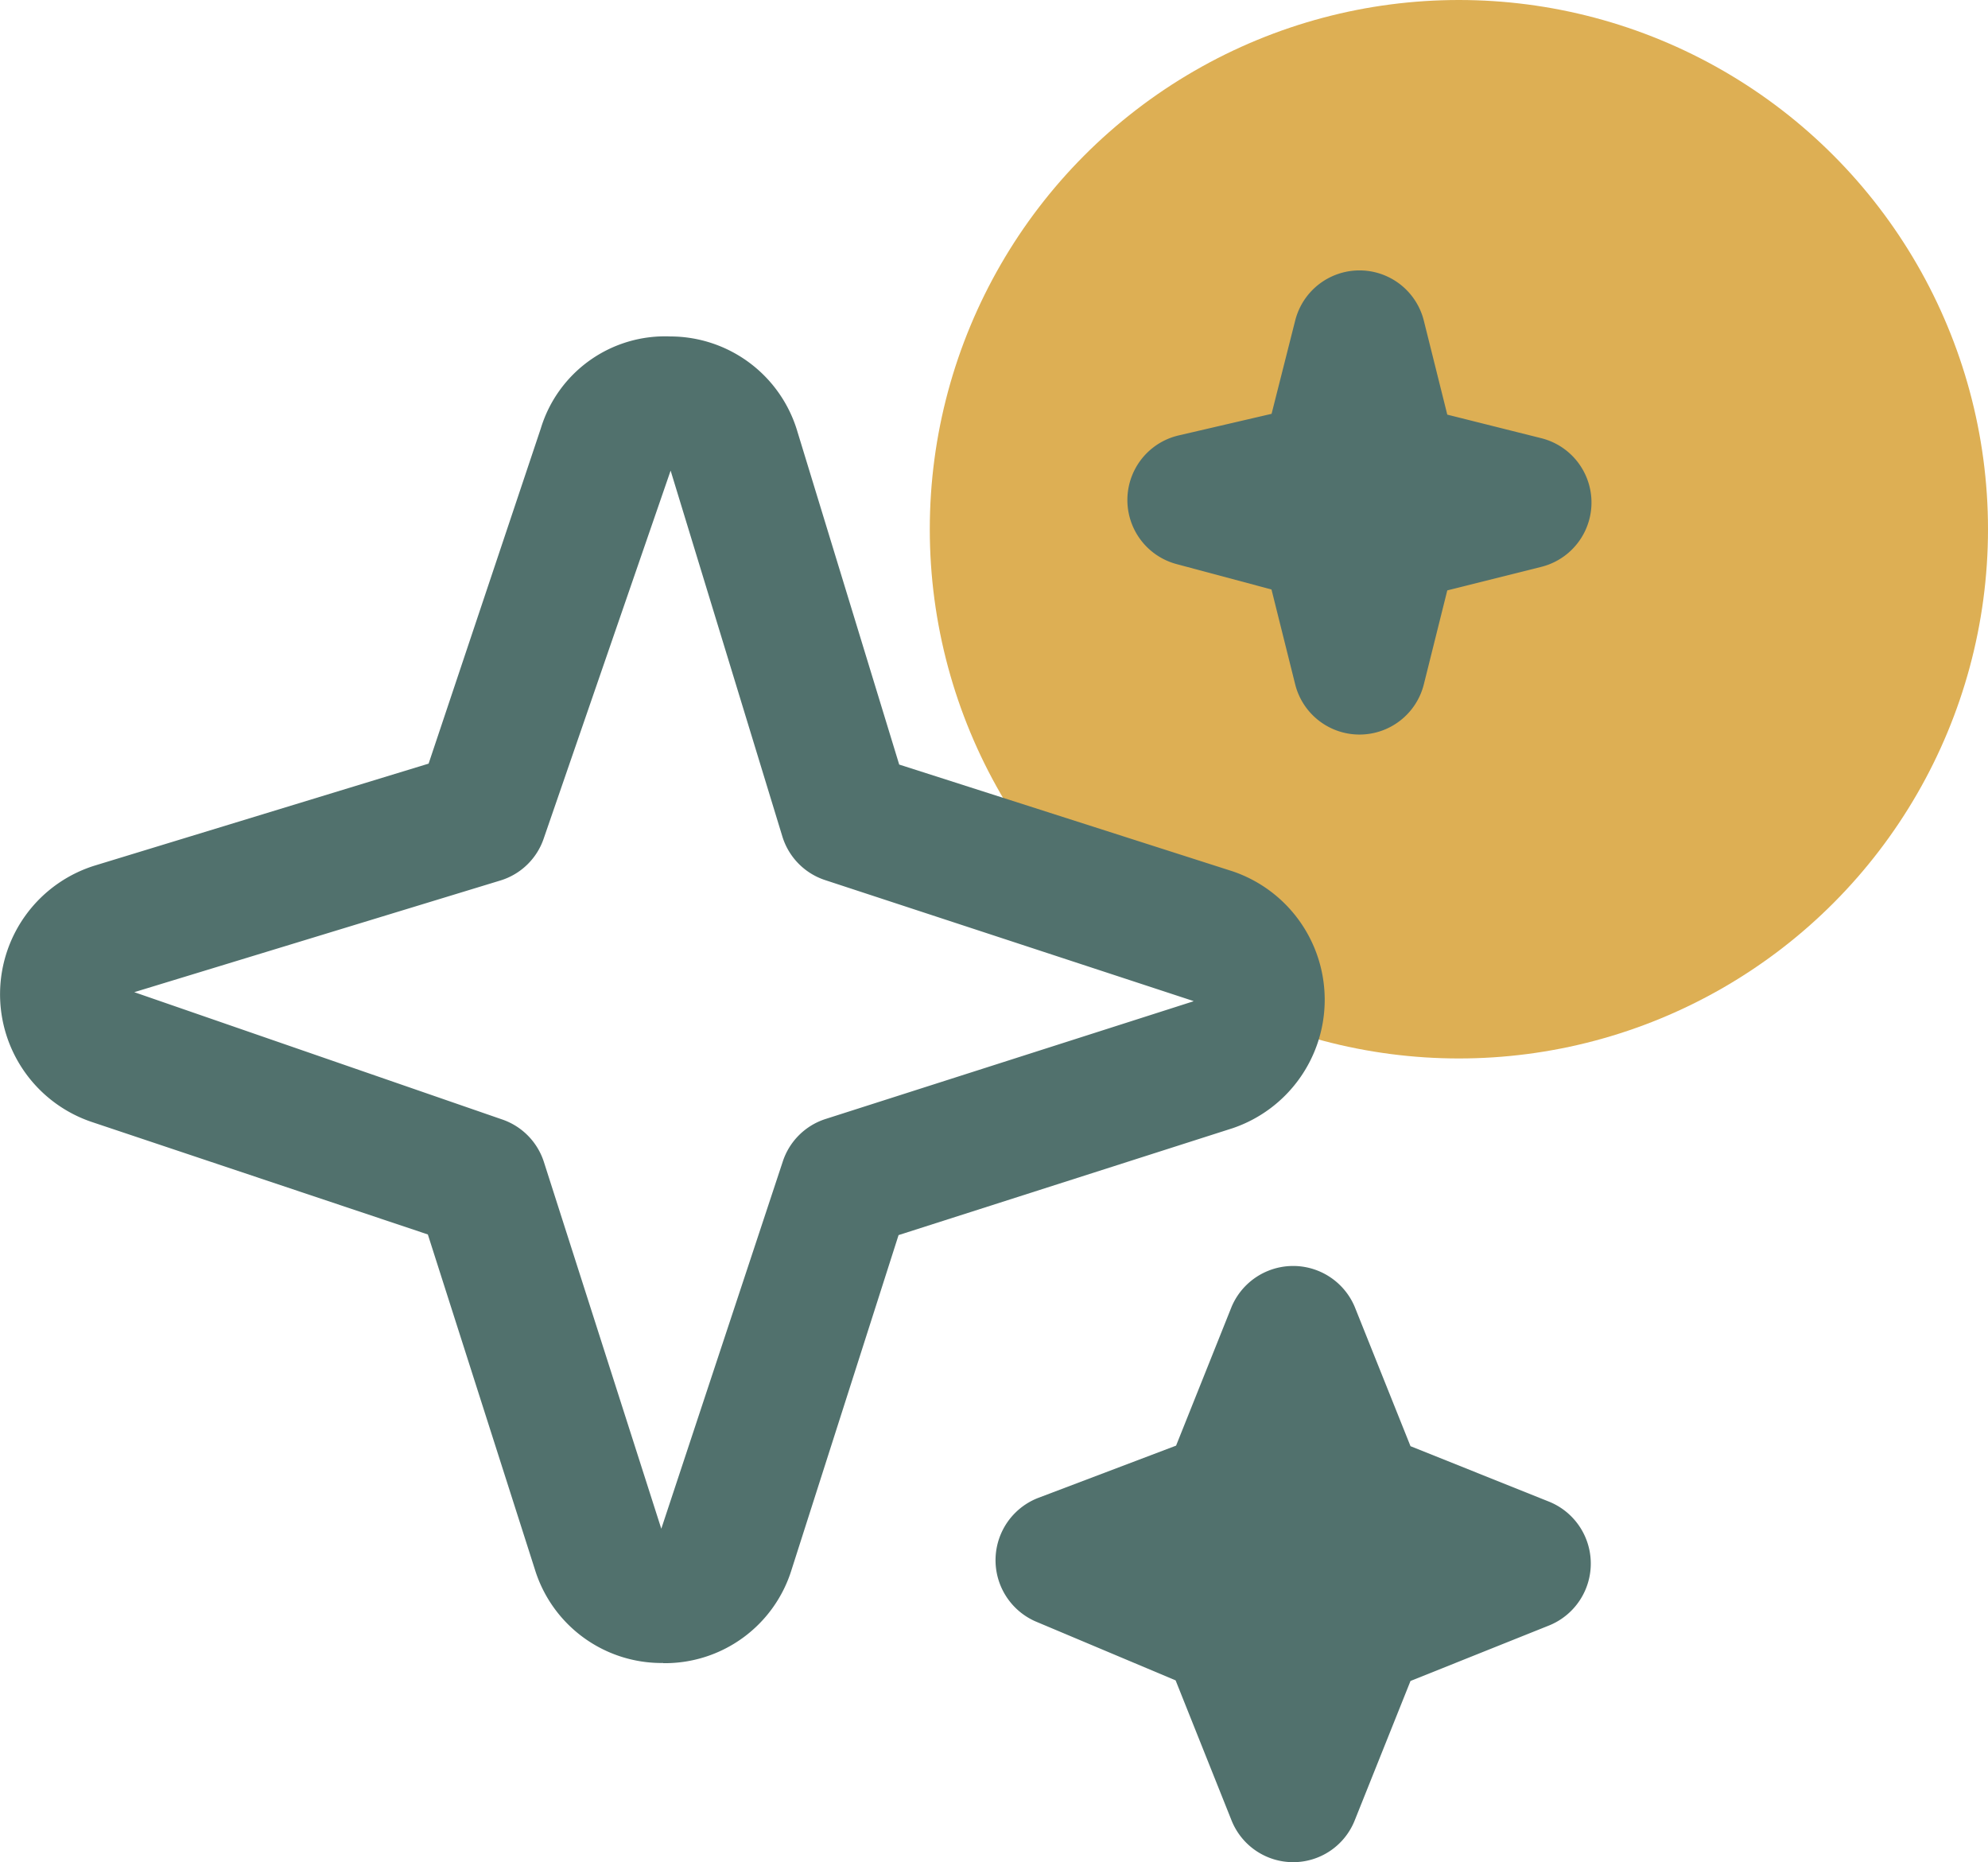 <svg xmlns="http://www.w3.org/2000/svg" width="46.921" height="43.94" viewBox="0 0 46.921 43.94">
  <g id="Group_2519" data-name="Group 2519" transform="translate(-707.815 -486.804)">
    <circle id="Ellipse_509" data-name="Ellipse 509" cx="12.488" cy="12.488" r="12.488" transform="translate(729.76 486.804)" fill="#ddaf54"/>
    <path id="Path_111892" data-name="Path 111892" d="M738.337,528.888a1.567,1.567,0,0,1-1.454-.983l-1.321-3.307-3.313-1.394a1.577,1.577,0,0,1,.055-2.906l3.269-1.239,1.309-3.273a1.577,1.577,0,0,1,2.908,0l1.316,3.286,3.287,1.316a1.576,1.576,0,0,1,0,2.908l-3.287,1.316L739.79,527.9A1.563,1.563,0,0,1,738.337,528.888Zm-14.869-4.7a3.13,3.13,0,0,1-3.03-2.212l-2.525-7.9-7.925-2.652a3.18,3.18,0,0,1,.082-6.058l7.861-2.4,2.648-7.909a3.064,3.064,0,0,1,3.059-2.171,3.132,3.132,0,0,1,3,2.253l2.4,7.849,7.872,2.52a3.2,3.2,0,0,1,0,6.06h0l-7.887,2.523L726.5,521.98A3.13,3.13,0,0,1,723.468,524.192Zm.175-28.136-2.992,8.672a1.56,1.56,0,0,1-1.027,1l-8.64,2.635,8.673,3a1.567,1.567,0,0,1,.995,1.006l2.771,8.655,2.864-8.655a1.566,1.566,0,0,1,1.014-1.014l8.654-2.768a.106.106,0,0,0,.031-.014l-8.685-2.851a1.566,1.566,0,0,1-1.021-1.034ZM736.43,510.08m3.472-7.8a1.565,1.565,0,0,1-1.518-1.185l-.559-2.238-2.243-.6a1.565,1.565,0,0,1,.054-3.036l2.191-.509.557-2.2a1.565,1.565,0,0,1,3.036,0l.554,2.219,2.219.556a1.565,1.565,0,0,1,0,3.036l-2.219.555-.554,2.219A1.565,1.565,0,0,1,739.9,502.28Z" transform="translate(0 1.857)" fill="#51716d"/>
  </g>
</svg>

